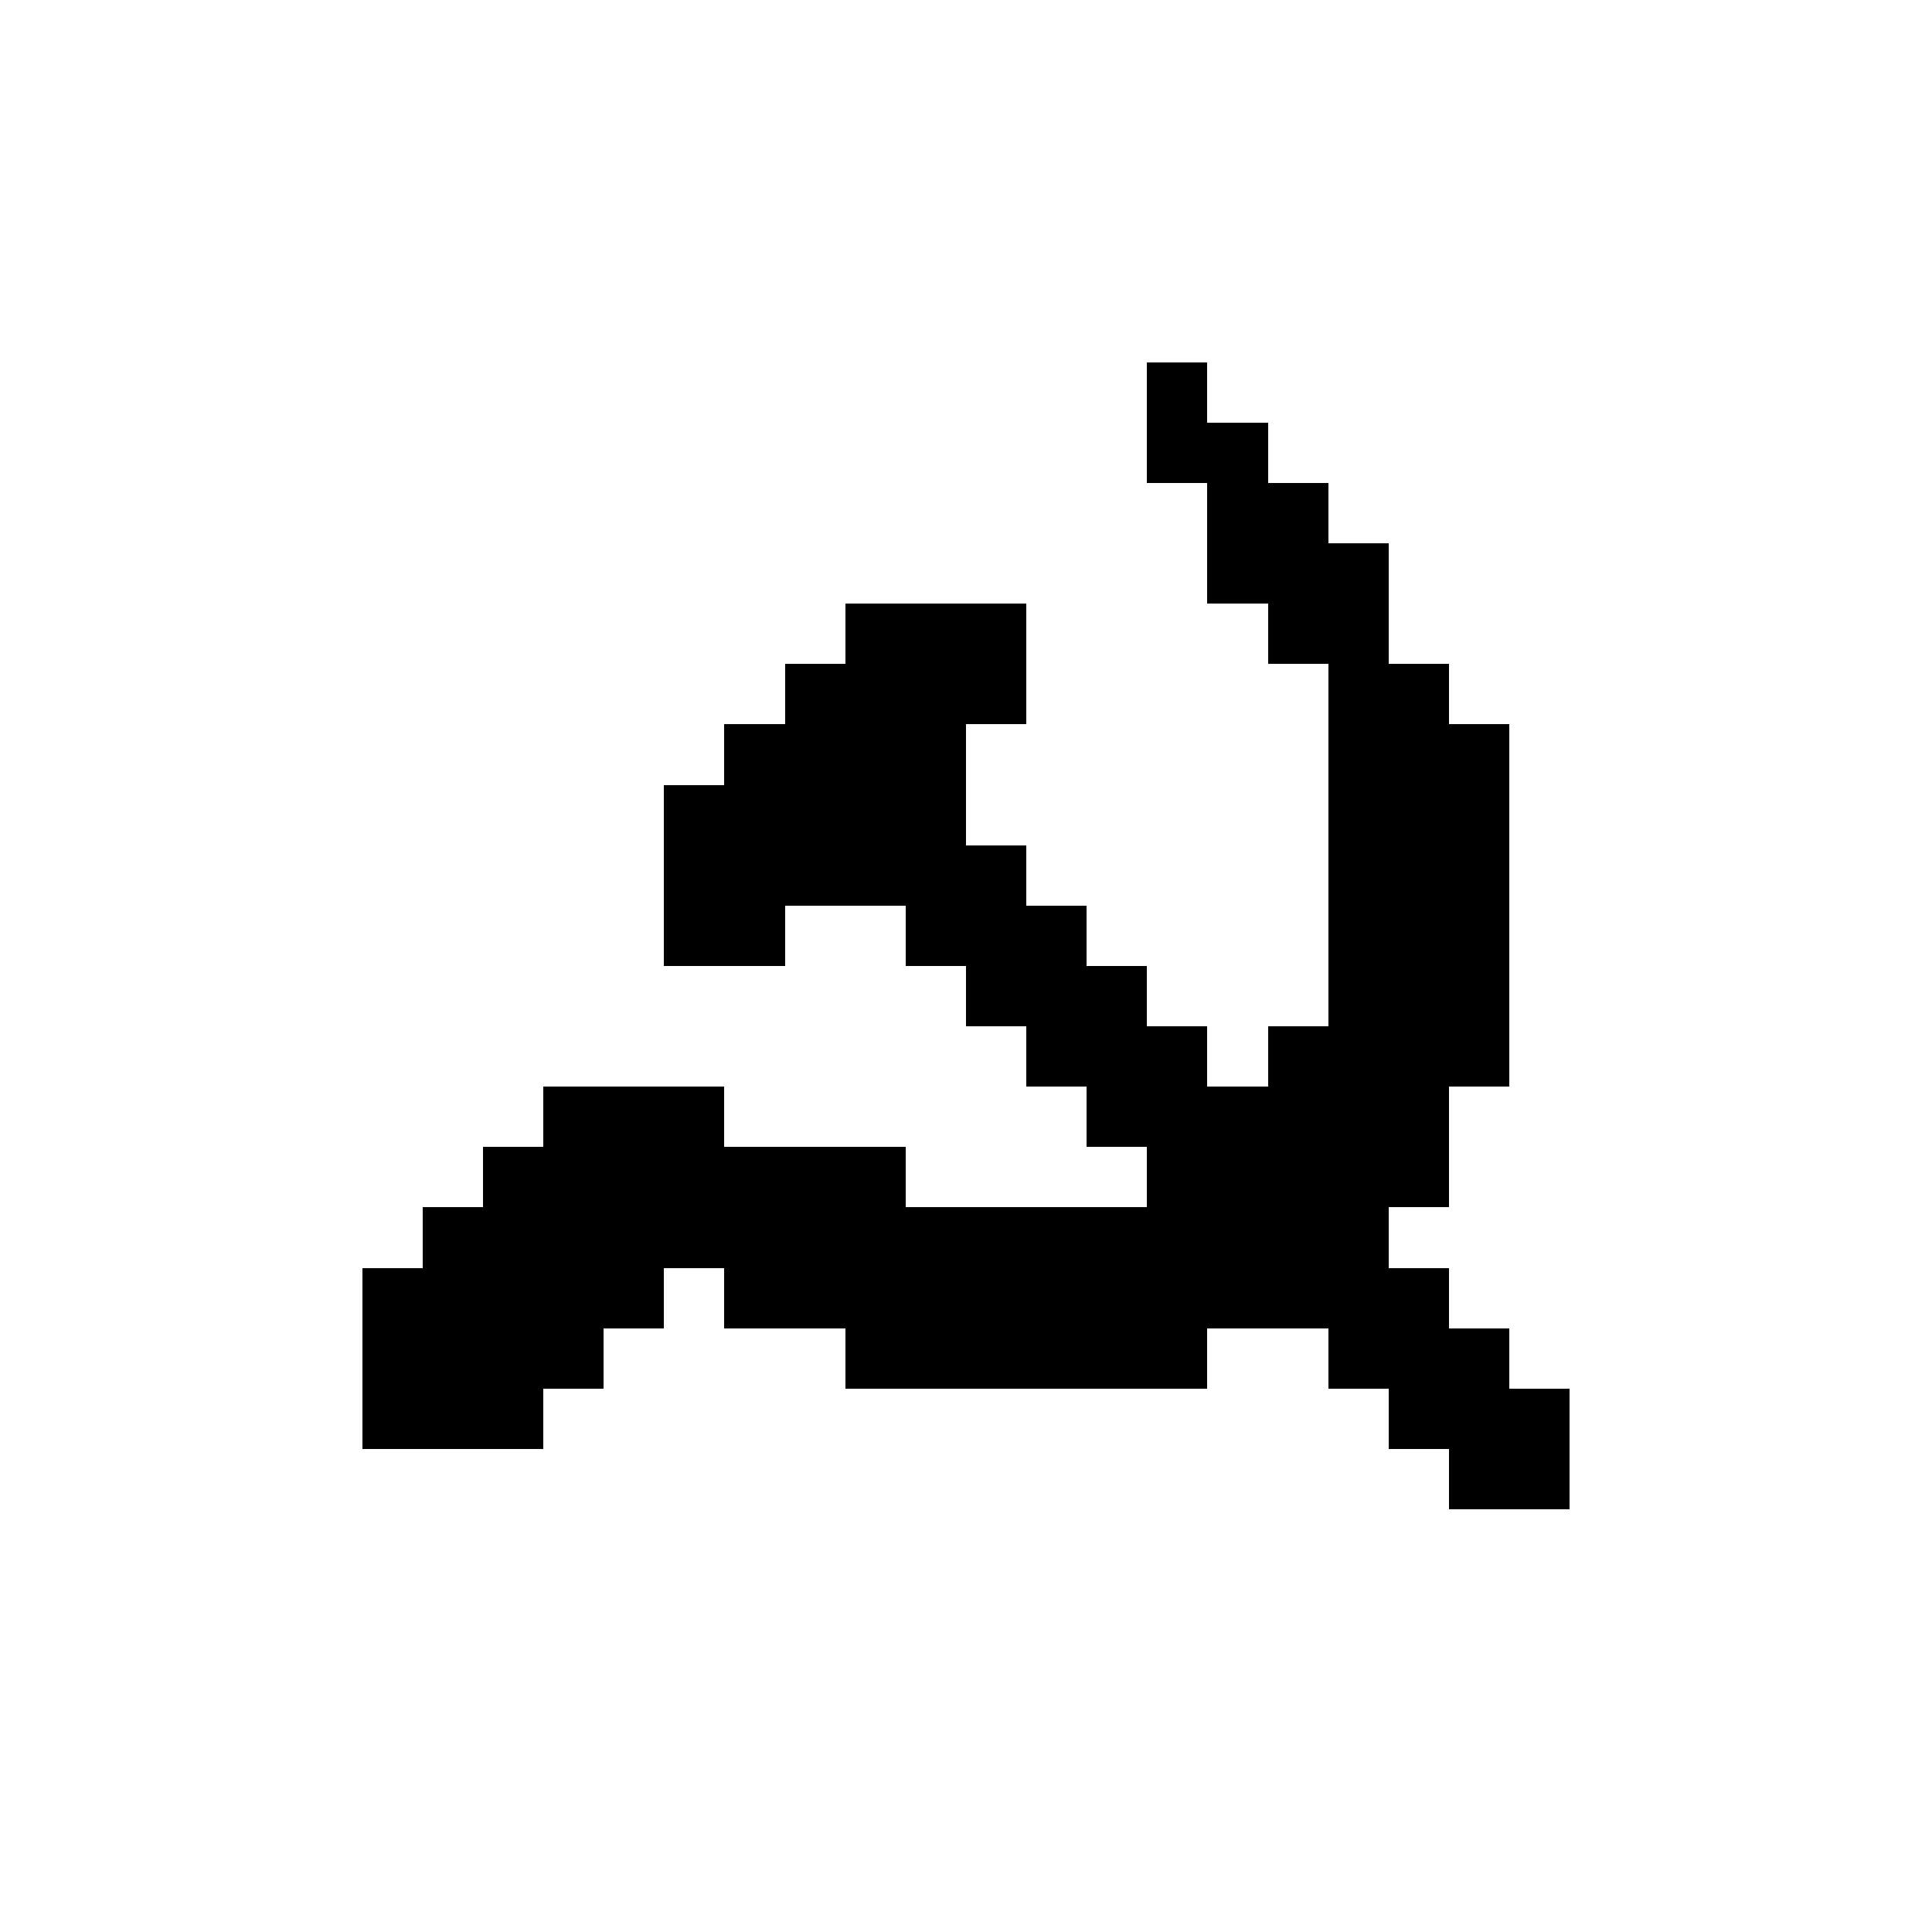 <?xml version="1.0" encoding="UTF-8" ?>
<svg version="1.1" width="160" height="160" xmlns="http://www.w3.org/2000/svg" shape-rendering="crispEdges">
<rect x="0" y="0" width="5" height="5" fill="#FFFFFF" opacity="0" />
<rect x="5" y="0" width="5" height="5" fill="#FFFFFF" opacity="0" />
<rect x="10" y="0" width="5" height="5" fill="#FFFFFF" opacity="0" />
<rect x="15" y="0" width="5" height="5" fill="#FFFFFF" opacity="0" />
<rect x="20" y="0" width="5" height="5" fill="#FFFFFF" opacity="0" />
<rect x="25" y="0" width="5" height="5" fill="#FFFFFF" opacity="0" />
<rect x="30" y="0" width="5" height="5" fill="#FFFFFF" opacity="0" />
<rect x="35" y="0" width="5" height="5" fill="#FFFFFF" opacity="0" />
<rect x="40" y="0" width="5" height="5" fill="#FFFFFF" opacity="0" />
<rect x="45" y="0" width="5" height="5" fill="#FFFFFF" opacity="0" />
<rect x="50" y="0" width="5" height="5" fill="#FFFFFF" opacity="0" />
<rect x="55" y="0" width="5" height="5" fill="#FFFFFF" opacity="0" />
<rect x="60" y="0" width="5" height="5" fill="#FFFFFF" opacity="0" />
<rect x="65" y="0" width="5" height="5" fill="#FFFFFF" opacity="0" />
<rect x="70" y="0" width="5" height="5" fill="#FFFFFF" opacity="0" />
<rect x="75" y="0" width="5" height="5" fill="#FFFFFF" opacity="0" />
<rect x="80" y="0" width="5" height="5" fill="#FFFFFF" opacity="0" />
<rect x="85" y="0" width="5" height="5" fill="#FFFFFF" opacity="0" />
<rect x="90" y="0" width="5" height="5" fill="#FFFFFF" opacity="0" />
<rect x="95" y="0" width="5" height="5" fill="#FFFFFF" opacity="0" />
<rect x="100" y="0" width="5" height="5" fill="#FFFFFF" opacity="0" />
<rect x="105" y="0" width="5" height="5" fill="#FFFFFF" opacity="0" />
<rect x="110" y="0" width="5" height="5" fill="#FFFFFF" opacity="0" />
<rect x="115" y="0" width="5" height="5" fill="#FFFFFF" opacity="0" />
<rect x="120" y="0" width="5" height="5" fill="#FFFFFF" opacity="0" />
<rect x="125" y="0" width="5" height="5" fill="#FFFFFF" opacity="0" />
<rect x="130" y="0" width="5" height="5" fill="#FFFFFF" opacity="0" />
<rect x="135" y="0" width="5" height="5" fill="#FFFFFF" opacity="0" />
<rect x="140" y="0" width="5" height="5" fill="#FFFFFF" opacity="0" />
<rect x="145" y="0" width="5" height="5" fill="#FFFFFF" opacity="0" />
<rect x="150" y="0" width="5" height="5" fill="#FFFFFF" opacity="0" />
<rect x="155" y="0" width="5" height="5" fill="#FFFFFF" opacity="0" />
<rect x="0" y="5" width="5" height="5" fill="#FFFFFF" opacity="0" />
<rect x="5" y="5" width="5" height="5" fill="#FFFFFF" opacity="0" />
<rect x="10" y="5" width="5" height="5" fill="#FFFFFF" opacity="0" />
<rect x="15" y="5" width="5" height="5" fill="#FFFFFF" opacity="0" />
<rect x="20" y="5" width="5" height="5" fill="#FFFFFF" opacity="0" />
<rect x="25" y="5" width="5" height="5" fill="#FFFFFF" opacity="0" />
<rect x="30" y="5" width="5" height="5" fill="#FFFFFF" opacity="0" />
<rect x="35" y="5" width="5" height="5" fill="#FFFFFF" opacity="0" />
<rect x="40" y="5" width="5" height="5" fill="#FFFFFF" opacity="0" />
<rect x="45" y="5" width="5" height="5" fill="#FFFFFF" opacity="0" />
<rect x="50" y="5" width="5" height="5" fill="#FFFFFF" opacity="0" />
<rect x="55" y="5" width="5" height="5" fill="#FFFFFF" opacity="0" />
<rect x="60" y="5" width="5" height="5" fill="#FFFFFF" opacity="0" />
<rect x="65" y="5" width="5" height="5" fill="#FFFFFF" opacity="0" />
<rect x="70" y="5" width="5" height="5" fill="#FFFFFF" opacity="0" />
<rect x="75" y="5" width="5" height="5" fill="#FFFFFF" opacity="0" />
<rect x="80" y="5" width="5" height="5" fill="#FFFFFF" opacity="0" />
<rect x="85" y="5" width="5" height="5" fill="#FFFFFF" opacity="0" />
<rect x="90" y="5" width="5" height="5" fill="#FFFFFF" opacity="0" />
<rect x="95" y="5" width="5" height="5" fill="#FFFFFF" opacity="0" />
<rect x="100" y="5" width="5" height="5" fill="#FFFFFF" opacity="0" />
<rect x="105" y="5" width="5" height="5" fill="#FFFFFF" opacity="0" />
<rect x="110" y="5" width="5" height="5" fill="#FFFFFF" opacity="0" />
<rect x="115" y="5" width="5" height="5" fill="#FFFFFF" opacity="0" />
<rect x="120" y="5" width="5" height="5" fill="#FFFFFF" opacity="0" />
<rect x="125" y="5" width="5" height="5" fill="#FFFFFF" opacity="0" />
<rect x="130" y="5" width="5" height="5" fill="#FFFFFF" opacity="0" />
<rect x="135" y="5" width="5" height="5" fill="#FFFFFF" opacity="0" />
<rect x="140" y="5" width="5" height="5" fill="#FFFFFF" opacity="0" />
<rect x="145" y="5" width="5" height="5" fill="#FFFFFF" opacity="0" />
<rect x="150" y="5" width="5" height="5" fill="#FFFFFF" opacity="0" />
<rect x="155" y="5" width="5" height="5" fill="#FFFFFF" opacity="0" />
<rect x="0" y="10" width="5" height="5" fill="#FFFFFF" opacity="0" />
<rect x="5" y="10" width="5" height="5" fill="#FFFFFF" opacity="0" />
<rect x="10" y="10" width="5" height="5" fill="#FFFFFF" opacity="0" />
<rect x="15" y="10" width="5" height="5" fill="#FFFFFF" opacity="0" />
<rect x="20" y="10" width="5" height="5" fill="#FFFFFF" opacity="0" />
<rect x="25" y="10" width="5" height="5" fill="#FFFFFF" opacity="0" />
<rect x="30" y="10" width="5" height="5" fill="#FFFFFF" opacity="0" />
<rect x="35" y="10" width="5" height="5" fill="#FFFFFF" opacity="0" />
<rect x="40" y="10" width="5" height="5" fill="#FFFFFF" opacity="0" />
<rect x="45" y="10" width="5" height="5" fill="#FFFFFF" opacity="0" />
<rect x="50" y="10" width="5" height="5" fill="#FFFFFF" opacity="0" />
<rect x="55" y="10" width="5" height="5" fill="#FFFFFF" opacity="0" />
<rect x="60" y="10" width="5" height="5" fill="#FFFFFF" opacity="0" />
<rect x="65" y="10" width="5" height="5" fill="#FFFFFF" opacity="0" />
<rect x="70" y="10" width="5" height="5" fill="#FFFFFF" opacity="0" />
<rect x="75" y="10" width="5" height="5" fill="#FFFFFF" opacity="0" />
<rect x="80" y="10" width="5" height="5" fill="#FFFFFF" opacity="0" />
<rect x="85" y="10" width="5" height="5" fill="#FFFFFF" opacity="0" />
<rect x="90" y="10" width="5" height="5" fill="#FFFFFF" opacity="0" />
<rect x="95" y="10" width="5" height="5" fill="#FFFFFF" opacity="0" />
<rect x="100" y="10" width="5" height="5" fill="#FFFFFF" opacity="0" />
<rect x="105" y="10" width="5" height="5" fill="#FFFFFF" opacity="0" />
<rect x="110" y="10" width="5" height="5" fill="#FFFFFF" opacity="0" />
<rect x="115" y="10" width="5" height="5" fill="#FFFFFF" opacity="0" />
<rect x="120" y="10" width="5" height="5" fill="#FFFFFF" opacity="0" />
<rect x="125" y="10" width="5" height="5" fill="#FFFFFF" opacity="0" />
<rect x="130" y="10" width="5" height="5" fill="#FFFFFF" opacity="0" />
<rect x="135" y="10" width="5" height="5" fill="#FFFFFF" opacity="0" />
<rect x="140" y="10" width="5" height="5" fill="#FFFFFF" opacity="0" />
<rect x="145" y="10" width="5" height="5" fill="#FFFFFF" opacity="0" />
<rect x="150" y="10" width="5" height="5" fill="#FFFFFF" opacity="0" />
<rect x="155" y="10" width="5" height="5" fill="#FFFFFF" opacity="0" />
<rect x="0" y="15" width="5" height="5" fill="#FFFFFF" opacity="0" />
<rect x="5" y="15" width="5" height="5" fill="#FFFFFF" opacity="0" />
<rect x="10" y="15" width="5" height="5" fill="#FFFFFF" opacity="0" />
<rect x="15" y="15" width="5" height="5" fill="#FFFFFF" opacity="0" />
<rect x="20" y="15" width="5" height="5" fill="#FFFFFF" opacity="0" />
<rect x="25" y="15" width="5" height="5" fill="#FFFFFF" opacity="0" />
<rect x="30" y="15" width="5" height="5" fill="#FFFFFF" opacity="0" />
<rect x="35" y="15" width="5" height="5" fill="#FFFFFF" opacity="0" />
<rect x="40" y="15" width="5" height="5" fill="#FFFFFF" opacity="0" />
<rect x="45" y="15" width="5" height="5" fill="#FFFFFF" opacity="0" />
<rect x="50" y="15" width="5" height="5" fill="#FFFFFF" opacity="0" />
<rect x="55" y="15" width="5" height="5" fill="#FFFFFF" opacity="0" />
<rect x="60" y="15" width="5" height="5" fill="#FFFFFF" opacity="0" />
<rect x="65" y="15" width="5" height="5" fill="#FFFFFF" opacity="0" />
<rect x="70" y="15" width="5" height="5" fill="#FFFFFF" opacity="0" />
<rect x="75" y="15" width="5" height="5" fill="#FFFFFF" opacity="0" />
<rect x="80" y="15" width="5" height="5" fill="#FFFFFF" opacity="0" />
<rect x="85" y="15" width="5" height="5" fill="#FFFFFF" opacity="0" />
<rect x="90" y="15" width="5" height="5" fill="#FFFFFF" opacity="0" />
<rect x="95" y="15" width="5" height="5" fill="#FFFFFF" opacity="0" />
<rect x="100" y="15" width="5" height="5" fill="#FFFFFF" opacity="0" />
<rect x="105" y="15" width="5" height="5" fill="#FFFFFF" opacity="0" />
<rect x="110" y="15" width="5" height="5" fill="#FFFFFF" opacity="0" />
<rect x="115" y="15" width="5" height="5" fill="#FFFFFF" opacity="0" />
<rect x="120" y="15" width="5" height="5" fill="#FFFFFF" opacity="0" />
<rect x="125" y="15" width="5" height="5" fill="#FFFFFF" opacity="0" />
<rect x="130" y="15" width="5" height="5" fill="#FFFFFF" opacity="0" />
<rect x="135" y="15" width="5" height="5" fill="#FFFFFF" opacity="0" />
<rect x="140" y="15" width="5" height="5" fill="#FFFFFF" opacity="0" />
<rect x="145" y="15" width="5" height="5" fill="#FFFFFF" opacity="0" />
<rect x="150" y="15" width="5" height="5" fill="#FFFFFF" opacity="0" />
<rect x="155" y="15" width="5" height="5" fill="#FFFFFF" opacity="0" />
<rect x="0" y="20" width="5" height="5" fill="#FFFFFF" opacity="0" />
<rect x="5" y="20" width="5" height="5" fill="#FFFFFF" opacity="0" />
<rect x="10" y="20" width="5" height="5" fill="#FFFFFF" opacity="0" />
<rect x="15" y="20" width="5" height="5" fill="#FFFFFF" opacity="0" />
<rect x="20" y="20" width="5" height="5" fill="#FFFFFF" opacity="0" />
<rect x="25" y="20" width="5" height="5" fill="#FFFFFF" opacity="0" />
<rect x="30" y="20" width="5" height="5" fill="#FFFFFF" opacity="0" />
<rect x="35" y="20" width="5" height="5" fill="#FFFFFF" opacity="0" />
<rect x="40" y="20" width="5" height="5" fill="#FFFFFF" opacity="0" />
<rect x="45" y="20" width="5" height="5" fill="#FFFFFF" opacity="0" />
<rect x="50" y="20" width="5" height="5" fill="#FFFFFF" opacity="0" />
<rect x="55" y="20" width="5" height="5" fill="#FFFFFF" opacity="0" />
<rect x="60" y="20" width="5" height="5" fill="#FFFFFF" opacity="0" />
<rect x="65" y="20" width="5" height="5" fill="#FFFFFF" opacity="0" />
<rect x="70" y="20" width="5" height="5" fill="#FFFFFF" opacity="0" />
<rect x="75" y="20" width="5" height="5" fill="#FFFFFF" opacity="0" />
<rect x="80" y="20" width="5" height="5" fill="#FFFFFF" opacity="0" />
<rect x="85" y="20" width="5" height="5" fill="#FFFFFF" opacity="0" />
<rect x="90" y="20" width="5" height="5" fill="#FFFFFF" opacity="0" />
<rect x="95" y="20" width="5" height="5" fill="#FFFFFF" opacity="0" />
<rect x="100" y="20" width="5" height="5" fill="#FFFFFF" opacity="0" />
<rect x="105" y="20" width="5" height="5" fill="#FFFFFF" opacity="0" />
<rect x="110" y="20" width="5" height="5" fill="#FFFFFF" opacity="0" />
<rect x="115" y="20" width="5" height="5" fill="#FFFFFF" opacity="0" />
<rect x="120" y="20" width="5" height="5" fill="#FFFFFF" opacity="0" />
<rect x="125" y="20" width="5" height="5" fill="#FFFFFF" opacity="0" />
<rect x="130" y="20" width="5" height="5" fill="#FFFFFF" opacity="0" />
<rect x="135" y="20" width="5" height="5" fill="#FFFFFF" opacity="0" />
<rect x="140" y="20" width="5" height="5" fill="#FFFFFF" opacity="0" />
<rect x="145" y="20" width="5" height="5" fill="#FFFFFF" opacity="0" />
<rect x="150" y="20" width="5" height="5" fill="#FFFFFF" opacity="0" />
<rect x="155" y="20" width="5" height="5" fill="#FFFFFF" opacity="0" />
<rect x="0" y="25" width="5" height="5" fill="#FFFFFF" opacity="0" />
<rect x="5" y="25" width="5" height="5" fill="#FFFFFF" opacity="0" />
<rect x="10" y="25" width="5" height="5" fill="#FFFFFF" opacity="0" />
<rect x="15" y="25" width="5" height="5" fill="#FFFFFF" opacity="0" />
<rect x="20" y="25" width="5" height="5" fill="#FFFFFF" opacity="0" />
<rect x="25" y="25" width="5" height="5" fill="#FFFFFF" opacity="0" />
<rect x="30" y="25" width="5" height="5" fill="#FFFFFF" opacity="0" />
<rect x="35" y="25" width="5" height="5" fill="#FFFFFF" opacity="0" />
<rect x="40" y="25" width="5" height="5" fill="#FFFFFF" opacity="0" />
<rect x="45" y="25" width="5" height="5" fill="#FFFFFF" opacity="0" />
<rect x="50" y="25" width="5" height="5" fill="#FFFFFF" opacity="0" />
<rect x="55" y="25" width="5" height="5" fill="#FFFFFF" opacity="0" />
<rect x="60" y="25" width="5" height="5" fill="#FFFFFF" opacity="0" />
<rect x="65" y="25" width="5" height="5" fill="#FFFFFF" opacity="0" />
<rect x="70" y="25" width="5" height="5" fill="#FFFFFF" opacity="0" />
<rect x="75" y="25" width="5" height="5" fill="#FFFFFF" opacity="0" />
<rect x="80" y="25" width="5" height="5" fill="#FFFFFF" opacity="0" />
<rect x="85" y="25" width="5" height="5" fill="#FFFFFF" opacity="0" />
<rect x="90" y="25" width="5" height="5" fill="#FFFFFF" opacity="0" />
<rect x="95" y="25" width="5" height="5" fill="#FFFFFF" opacity="0" />
<rect x="100" y="25" width="5" height="5" fill="#FFFFFF" opacity="0" />
<rect x="105" y="25" width="5" height="5" fill="#FFFFFF" opacity="0" />
<rect x="110" y="25" width="5" height="5" fill="#FFFFFF" opacity="0" />
<rect x="115" y="25" width="5" height="5" fill="#FFFFFF" opacity="0" />
<rect x="120" y="25" width="5" height="5" fill="#FFFFFF" opacity="0" />
<rect x="125" y="25" width="5" height="5" fill="#FFFFFF" opacity="0" />
<rect x="130" y="25" width="5" height="5" fill="#FFFFFF" opacity="0" />
<rect x="135" y="25" width="5" height="5" fill="#FFFFFF" opacity="0" />
<rect x="140" y="25" width="5" height="5" fill="#FFFFFF" opacity="0" />
<rect x="145" y="25" width="5" height="5" fill="#FFFFFF" opacity="0" />
<rect x="150" y="25" width="5" height="5" fill="#FFFFFF" opacity="0" />
<rect x="155" y="25" width="5" height="5" fill="#FFFFFF" opacity="0" />
<rect x="0" y="30" width="5" height="5" fill="#FFFFFF" opacity="0" />
<rect x="5" y="30" width="5" height="5" fill="#FFFFFF" opacity="0" />
<rect x="10" y="30" width="5" height="5" fill="#FFFFFF" opacity="0" />
<rect x="15" y="30" width="5" height="5" fill="#FFFFFF" opacity="0" />
<rect x="20" y="30" width="5" height="5" fill="#FFFFFF" opacity="0" />
<rect x="25" y="30" width="5" height="5" fill="#FFFFFF" opacity="0" />
<rect x="30" y="30" width="5" height="5" fill="#FFFFFF" opacity="0" />
<rect x="35" y="30" width="5" height="5" fill="#FFFFFF" opacity="0" />
<rect x="40" y="30" width="5" height="5" fill="#FFFFFF" opacity="0" />
<rect x="45" y="30" width="5" height="5" fill="#FFFFFF" opacity="0" />
<rect x="50" y="30" width="5" height="5" fill="#FFFFFF" opacity="0" />
<rect x="55" y="30" width="5" height="5" fill="#FFFFFF" opacity="0" />
<rect x="60" y="30" width="5" height="5" fill="#FFFFFF" opacity="0" />
<rect x="65" y="30" width="5" height="5" fill="#FFFFFF" opacity="0" />
<rect x="70" y="30" width="5" height="5" fill="#FFFFFF" opacity="0" />
<rect x="75" y="30" width="5" height="5" fill="#FFFFFF" opacity="0" />
<rect x="80" y="30" width="5" height="5" fill="#FFFFFF" opacity="0" />
<rect x="85" y="30" width="5" height="5" fill="#FFFFFF" opacity="0" />
<rect x="90" y="30" width="5" height="5" fill="#FFFFFF" opacity="0" />
<rect x="95" y="30" width="5" height="5" fill="#000000" />
<rect x="100" y="30" width="5" height="5" fill="#FFFFFF" opacity="0" />
<rect x="105" y="30" width="5" height="5" fill="#FFFFFF" opacity="0" />
<rect x="110" y="30" width="5" height="5" fill="#FFFFFF" opacity="0" />
<rect x="115" y="30" width="5" height="5" fill="#FFFFFF" opacity="0" />
<rect x="120" y="30" width="5" height="5" fill="#FFFFFF" opacity="0" />
<rect x="125" y="30" width="5" height="5" fill="#FFFFFF" opacity="0" />
<rect x="130" y="30" width="5" height="5" fill="#FFFFFF" opacity="0" />
<rect x="135" y="30" width="5" height="5" fill="#FFFFFF" opacity="0" />
<rect x="140" y="30" width="5" height="5" fill="#FFFFFF" opacity="0" />
<rect x="145" y="30" width="5" height="5" fill="#FFFFFF" opacity="0" />
<rect x="150" y="30" width="5" height="5" fill="#FFFFFF" opacity="0" />
<rect x="155" y="30" width="5" height="5" fill="#FFFFFF" opacity="0" />
<rect x="0" y="35" width="5" height="5" fill="#FFFFFF" opacity="0" />
<rect x="5" y="35" width="5" height="5" fill="#FFFFFF" opacity="0" />
<rect x="10" y="35" width="5" height="5" fill="#FFFFFF" opacity="0" />
<rect x="15" y="35" width="5" height="5" fill="#FFFFFF" opacity="0" />
<rect x="20" y="35" width="5" height="5" fill="#FFFFFF" opacity="0" />
<rect x="25" y="35" width="5" height="5" fill="#FFFFFF" opacity="0" />
<rect x="30" y="35" width="5" height="5" fill="#FFFFFF" opacity="0" />
<rect x="35" y="35" width="5" height="5" fill="#FFFFFF" opacity="0" />
<rect x="40" y="35" width="5" height="5" fill="#FFFFFF" opacity="0" />
<rect x="45" y="35" width="5" height="5" fill="#FFFFFF" opacity="0" />
<rect x="50" y="35" width="5" height="5" fill="#FFFFFF" opacity="0" />
<rect x="55" y="35" width="5" height="5" fill="#FFFFFF" opacity="0" />
<rect x="60" y="35" width="5" height="5" fill="#FFFFFF" opacity="0" />
<rect x="65" y="35" width="5" height="5" fill="#FFFFFF" opacity="0" />
<rect x="70" y="35" width="5" height="5" fill="#FFFFFF" opacity="0" />
<rect x="75" y="35" width="5" height="5" fill="#FFFFFF" opacity="0" />
<rect x="80" y="35" width="5" height="5" fill="#FFFFFF" opacity="0" />
<rect x="85" y="35" width="5" height="5" fill="#FFFFFF" opacity="0" />
<rect x="90" y="35" width="5" height="5" fill="#FFFFFF" opacity="0" />
<rect x="95" y="35" width="5" height="5" fill="#000000" />
<rect x="100" y="35" width="5" height="5" fill="#000000" />
<rect x="105" y="35" width="5" height="5" fill="#FFFFFF" opacity="0" />
<rect x="110" y="35" width="5" height="5" fill="#FFFFFF" opacity="0" />
<rect x="115" y="35" width="5" height="5" fill="#FFFFFF" opacity="0" />
<rect x="120" y="35" width="5" height="5" fill="#FFFFFF" opacity="0" />
<rect x="125" y="35" width="5" height="5" fill="#FFFFFF" opacity="0" />
<rect x="130" y="35" width="5" height="5" fill="#FFFFFF" opacity="0" />
<rect x="135" y="35" width="5" height="5" fill="#FFFFFF" opacity="0" />
<rect x="140" y="35" width="5" height="5" fill="#FFFFFF" opacity="0" />
<rect x="145" y="35" width="5" height="5" fill="#FFFFFF" opacity="0" />
<rect x="150" y="35" width="5" height="5" fill="#FFFFFF" opacity="0" />
<rect x="155" y="35" width="5" height="5" fill="#FFFFFF" opacity="0" />
<rect x="0" y="40" width="5" height="5" fill="#FFFFFF" opacity="0" />
<rect x="5" y="40" width="5" height="5" fill="#FFFFFF" opacity="0" />
<rect x="10" y="40" width="5" height="5" fill="#FFFFFF" opacity="0" />
<rect x="15" y="40" width="5" height="5" fill="#FFFFFF" opacity="0" />
<rect x="20" y="40" width="5" height="5" fill="#FFFFFF" opacity="0" />
<rect x="25" y="40" width="5" height="5" fill="#FFFFFF" opacity="0" />
<rect x="30" y="40" width="5" height="5" fill="#FFFFFF" opacity="0" />
<rect x="35" y="40" width="5" height="5" fill="#FFFFFF" opacity="0" />
<rect x="40" y="40" width="5" height="5" fill="#FFFFFF" opacity="0" />
<rect x="45" y="40" width="5" height="5" fill="#FFFFFF" opacity="0" />
<rect x="50" y="40" width="5" height="5" fill="#FFFFFF" opacity="0" />
<rect x="55" y="40" width="5" height="5" fill="#FFFFFF" opacity="0" />
<rect x="60" y="40" width="5" height="5" fill="#FFFFFF" opacity="0" />
<rect x="65" y="40" width="5" height="5" fill="#FFFFFF" opacity="0" />
<rect x="70" y="40" width="5" height="5" fill="#FFFFFF" opacity="0" />
<rect x="75" y="40" width="5" height="5" fill="#FFFFFF" opacity="0" />
<rect x="80" y="40" width="5" height="5" fill="#FFFFFF" opacity="0" />
<rect x="85" y="40" width="5" height="5" fill="#FFFFFF" opacity="0" />
<rect x="90" y="40" width="5" height="5" fill="#FFFFFF" opacity="0" />
<rect x="95" y="40" width="5" height="5" fill="#FFFFFF" opacity="0" />
<rect x="100" y="40" width="5" height="5" fill="#000000" />
<rect x="105" y="40" width="5" height="5" fill="#000000" />
<rect x="110" y="40" width="5" height="5" fill="#FFFFFF" opacity="0" />
<rect x="115" y="40" width="5" height="5" fill="#FFFFFF" opacity="0" />
<rect x="120" y="40" width="5" height="5" fill="#FFFFFF" opacity="0" />
<rect x="125" y="40" width="5" height="5" fill="#FFFFFF" opacity="0" />
<rect x="130" y="40" width="5" height="5" fill="#FFFFFF" opacity="0" />
<rect x="135" y="40" width="5" height="5" fill="#FFFFFF" opacity="0" />
<rect x="140" y="40" width="5" height="5" fill="#FFFFFF" opacity="0" />
<rect x="145" y="40" width="5" height="5" fill="#FFFFFF" opacity="0" />
<rect x="150" y="40" width="5" height="5" fill="#FFFFFF" opacity="0" />
<rect x="155" y="40" width="5" height="5" fill="#FFFFFF" opacity="0" />
<rect x="0" y="45" width="5" height="5" fill="#FFFFFF" opacity="0" />
<rect x="5" y="45" width="5" height="5" fill="#FFFFFF" opacity="0" />
<rect x="10" y="45" width="5" height="5" fill="#FFFFFF" opacity="0" />
<rect x="15" y="45" width="5" height="5" fill="#FFFFFF" opacity="0" />
<rect x="20" y="45" width="5" height="5" fill="#FFFFFF" opacity="0" />
<rect x="25" y="45" width="5" height="5" fill="#FFFFFF" opacity="0" />
<rect x="30" y="45" width="5" height="5" fill="#FFFFFF" opacity="0" />
<rect x="35" y="45" width="5" height="5" fill="#FFFFFF" opacity="0" />
<rect x="40" y="45" width="5" height="5" fill="#FFFFFF" opacity="0" />
<rect x="45" y="45" width="5" height="5" fill="#FFFFFF" opacity="0" />
<rect x="50" y="45" width="5" height="5" fill="#FFFFFF" opacity="0" />
<rect x="55" y="45" width="5" height="5" fill="#FFFFFF" opacity="0" />
<rect x="60" y="45" width="5" height="5" fill="#FFFFFF" opacity="0" />
<rect x="65" y="45" width="5" height="5" fill="#FFFFFF" opacity="0" />
<rect x="70" y="45" width="5" height="5" fill="#FFFFFF" opacity="0" />
<rect x="75" y="45" width="5" height="5" fill="#FFFFFF" opacity="0" />
<rect x="80" y="45" width="5" height="5" fill="#FFFFFF" opacity="0" />
<rect x="85" y="45" width="5" height="5" fill="#FFFFFF" opacity="0" />
<rect x="90" y="45" width="5" height="5" fill="#FFFFFF" opacity="0" />
<rect x="95" y="45" width="5" height="5" fill="#FFFFFF" opacity="0" />
<rect x="100" y="45" width="5" height="5" fill="#000000" />
<rect x="105" y="45" width="5" height="5" fill="#000000" />
<rect x="110" y="45" width="5" height="5" fill="#000000" />
<rect x="115" y="45" width="5" height="5" fill="#FFFFFF" opacity="0" />
<rect x="120" y="45" width="5" height="5" fill="#FFFFFF" opacity="0" />
<rect x="125" y="45" width="5" height="5" fill="#FFFFFF" opacity="0" />
<rect x="130" y="45" width="5" height="5" fill="#FFFFFF" opacity="0" />
<rect x="135" y="45" width="5" height="5" fill="#FFFFFF" opacity="0" />
<rect x="140" y="45" width="5" height="5" fill="#FFFFFF" opacity="0" />
<rect x="145" y="45" width="5" height="5" fill="#FFFFFF" opacity="0" />
<rect x="150" y="45" width="5" height="5" fill="#FFFFFF" opacity="0" />
<rect x="155" y="45" width="5" height="5" fill="#FFFFFF" opacity="0" />
<rect x="0" y="50" width="5" height="5" fill="#FFFFFF" opacity="0" />
<rect x="5" y="50" width="5" height="5" fill="#FFFFFF" opacity="0" />
<rect x="10" y="50" width="5" height="5" fill="#FFFFFF" opacity="0" />
<rect x="15" y="50" width="5" height="5" fill="#FFFFFF" opacity="0" />
<rect x="20" y="50" width="5" height="5" fill="#FFFFFF" opacity="0" />
<rect x="25" y="50" width="5" height="5" fill="#FFFFFF" opacity="0" />
<rect x="30" y="50" width="5" height="5" fill="#FFFFFF" opacity="0" />
<rect x="35" y="50" width="5" height="5" fill="#FFFFFF" opacity="0" />
<rect x="40" y="50" width="5" height="5" fill="#FFFFFF" opacity="0" />
<rect x="45" y="50" width="5" height="5" fill="#FFFFFF" opacity="0" />
<rect x="50" y="50" width="5" height="5" fill="#FFFFFF" opacity="0" />
<rect x="55" y="50" width="5" height="5" fill="#FFFFFF" opacity="0" />
<rect x="60" y="50" width="5" height="5" fill="#FFFFFF" opacity="0" />
<rect x="65" y="50" width="5" height="5" fill="#FFFFFF" opacity="0" />
<rect x="70" y="50" width="5" height="5" fill="#000000" />
<rect x="75" y="50" width="5" height="5" fill="#000000" />
<rect x="80" y="50" width="5" height="5" fill="#000000" />
<rect x="85" y="50" width="5" height="5" fill="#FFFFFF" opacity="0" />
<rect x="90" y="50" width="5" height="5" fill="#FFFFFF" opacity="0" />
<rect x="95" y="50" width="5" height="5" fill="#FFFFFF" opacity="0" />
<rect x="100" y="50" width="5" height="5" fill="#FFFFFF" opacity="0" />
<rect x="105" y="50" width="5" height="5" fill="#000000" />
<rect x="110" y="50" width="5" height="5" fill="#000000" />
<rect x="115" y="50" width="5" height="5" fill="#FFFFFF" opacity="0" />
<rect x="120" y="50" width="5" height="5" fill="#FFFFFF" opacity="0" />
<rect x="125" y="50" width="5" height="5" fill="#FFFFFF" opacity="0" />
<rect x="130" y="50" width="5" height="5" fill="#FFFFFF" opacity="0" />
<rect x="135" y="50" width="5" height="5" fill="#FFFFFF" opacity="0" />
<rect x="140" y="50" width="5" height="5" fill="#FFFFFF" opacity="0" />
<rect x="145" y="50" width="5" height="5" fill="#FFFFFF" opacity="0" />
<rect x="150" y="50" width="5" height="5" fill="#FFFFFF" opacity="0" />
<rect x="155" y="50" width="5" height="5" fill="#FFFFFF" opacity="0" />
<rect x="0" y="55" width="5" height="5" fill="#FFFFFF" opacity="0" />
<rect x="5" y="55" width="5" height="5" fill="#FFFFFF" opacity="0" />
<rect x="10" y="55" width="5" height="5" fill="#FFFFFF" opacity="0" />
<rect x="15" y="55" width="5" height="5" fill="#FFFFFF" opacity="0" />
<rect x="20" y="55" width="5" height="5" fill="#FFFFFF" opacity="0" />
<rect x="25" y="55" width="5" height="5" fill="#FFFFFF" opacity="0" />
<rect x="30" y="55" width="5" height="5" fill="#FFFFFF" opacity="0" />
<rect x="35" y="55" width="5" height="5" fill="#FFFFFF" opacity="0" />
<rect x="40" y="55" width="5" height="5" fill="#FFFFFF" opacity="0" />
<rect x="45" y="55" width="5" height="5" fill="#FFFFFF" opacity="0" />
<rect x="50" y="55" width="5" height="5" fill="#FFFFFF" opacity="0" />
<rect x="55" y="55" width="5" height="5" fill="#FFFFFF" opacity="0" />
<rect x="60" y="55" width="5" height="5" fill="#FFFFFF" opacity="0" />
<rect x="65" y="55" width="5" height="5" fill="#000000" />
<rect x="70" y="55" width="5" height="5" fill="#000000" />
<rect x="75" y="55" width="5" height="5" fill="#000000" />
<rect x="80" y="55" width="5" height="5" fill="#000000" />
<rect x="85" y="55" width="5" height="5" fill="#FFFFFF" opacity="0" />
<rect x="90" y="55" width="5" height="5" fill="#FFFFFF" opacity="0" />
<rect x="95" y="55" width="5" height="5" fill="#FFFFFF" opacity="0" />
<rect x="100" y="55" width="5" height="5" fill="#FFFFFF" opacity="0" />
<rect x="105" y="55" width="5" height="5" fill="#FFFFFF" opacity="0" />
<rect x="110" y="55" width="5" height="5" fill="#000000" />
<rect x="115" y="55" width="5" height="5" fill="#000000" />
<rect x="120" y="55" width="5" height="5" fill="#FFFFFF" opacity="0" />
<rect x="125" y="55" width="5" height="5" fill="#FFFFFF" opacity="0" />
<rect x="130" y="55" width="5" height="5" fill="#FFFFFF" opacity="0" />
<rect x="135" y="55" width="5" height="5" fill="#FFFFFF" opacity="0" />
<rect x="140" y="55" width="5" height="5" fill="#FFFFFF" opacity="0" />
<rect x="145" y="55" width="5" height="5" fill="#FFFFFF" opacity="0" />
<rect x="150" y="55" width="5" height="5" fill="#FFFFFF" opacity="0" />
<rect x="155" y="55" width="5" height="5" fill="#FFFFFF" opacity="0" />
<rect x="0" y="60" width="5" height="5" fill="#FFFFFF" opacity="0" />
<rect x="5" y="60" width="5" height="5" fill="#FFFFFF" opacity="0" />
<rect x="10" y="60" width="5" height="5" fill="#FFFFFF" opacity="0" />
<rect x="15" y="60" width="5" height="5" fill="#FFFFFF" opacity="0" />
<rect x="20" y="60" width="5" height="5" fill="#FFFFFF" opacity="0" />
<rect x="25" y="60" width="5" height="5" fill="#FFFFFF" opacity="0" />
<rect x="30" y="60" width="5" height="5" fill="#FFFFFF" opacity="0" />
<rect x="35" y="60" width="5" height="5" fill="#FFFFFF" opacity="0" />
<rect x="40" y="60" width="5" height="5" fill="#FFFFFF" opacity="0" />
<rect x="45" y="60" width="5" height="5" fill="#FFFFFF" opacity="0" />
<rect x="50" y="60" width="5" height="5" fill="#FFFFFF" opacity="0" />
<rect x="55" y="60" width="5" height="5" fill="#FFFFFF" opacity="0" />
<rect x="60" y="60" width="5" height="5" fill="#000000" />
<rect x="65" y="60" width="5" height="5" fill="#000000" />
<rect x="70" y="60" width="5" height="5" fill="#000000" />
<rect x="75" y="60" width="5" height="5" fill="#000000" />
<rect x="80" y="60" width="5" height="5" fill="#FFFFFF" opacity="0" />
<rect x="85" y="60" width="5" height="5" fill="#FFFFFF" opacity="0" />
<rect x="90" y="60" width="5" height="5" fill="#FFFFFF" opacity="0" />
<rect x="95" y="60" width="5" height="5" fill="#FFFFFF" opacity="0" />
<rect x="100" y="60" width="5" height="5" fill="#FFFFFF" opacity="0" />
<rect x="105" y="60" width="5" height="5" fill="#FFFFFF" opacity="0" />
<rect x="110" y="60" width="5" height="5" fill="#000000" />
<rect x="115" y="60" width="5" height="5" fill="#000000" />
<rect x="120" y="60" width="5" height="5" fill="#000000" />
<rect x="125" y="60" width="5" height="5" fill="#FFFFFF" opacity="0" />
<rect x="130" y="60" width="5" height="5" fill="#FFFFFF" opacity="0" />
<rect x="135" y="60" width="5" height="5" fill="#FFFFFF" opacity="0" />
<rect x="140" y="60" width="5" height="5" fill="#FFFFFF" opacity="0" />
<rect x="145" y="60" width="5" height="5" fill="#FFFFFF" opacity="0" />
<rect x="150" y="60" width="5" height="5" fill="#FFFFFF" opacity="0" />
<rect x="155" y="60" width="5" height="5" fill="#FFFFFF" opacity="0" />
<rect x="0" y="65" width="5" height="5" fill="#FFFFFF" opacity="0" />
<rect x="5" y="65" width="5" height="5" fill="#FFFFFF" opacity="0" />
<rect x="10" y="65" width="5" height="5" fill="#FFFFFF" opacity="0" />
<rect x="15" y="65" width="5" height="5" fill="#FFFFFF" opacity="0" />
<rect x="20" y="65" width="5" height="5" fill="#FFFFFF" opacity="0" />
<rect x="25" y="65" width="5" height="5" fill="#FFFFFF" opacity="0" />
<rect x="30" y="65" width="5" height="5" fill="#FFFFFF" opacity="0" />
<rect x="35" y="65" width="5" height="5" fill="#FFFFFF" opacity="0" />
<rect x="40" y="65" width="5" height="5" fill="#FFFFFF" opacity="0" />
<rect x="45" y="65" width="5" height="5" fill="#FFFFFF" opacity="0" />
<rect x="50" y="65" width="5" height="5" fill="#FFFFFF" opacity="0" />
<rect x="55" y="65" width="5" height="5" fill="#000000" />
<rect x="60" y="65" width="5" height="5" fill="#000000" />
<rect x="65" y="65" width="5" height="5" fill="#000000" />
<rect x="70" y="65" width="5" height="5" fill="#000000" />
<rect x="75" y="65" width="5" height="5" fill="#000000" />
<rect x="80" y="65" width="5" height="5" fill="#FFFFFF" opacity="0" />
<rect x="85" y="65" width="5" height="5" fill="#FFFFFF" opacity="0" />
<rect x="90" y="65" width="5" height="5" fill="#FFFFFF" opacity="0" />
<rect x="95" y="65" width="5" height="5" fill="#FFFFFF" opacity="0" />
<rect x="100" y="65" width="5" height="5" fill="#FFFFFF" opacity="0" />
<rect x="105" y="65" width="5" height="5" fill="#FFFFFF" opacity="0" />
<rect x="110" y="65" width="5" height="5" fill="#000000" />
<rect x="115" y="65" width="5" height="5" fill="#000000" />
<rect x="120" y="65" width="5" height="5" fill="#000000" />
<rect x="125" y="65" width="5" height="5" fill="#FFFFFF" opacity="0" />
<rect x="130" y="65" width="5" height="5" fill="#FFFFFF" opacity="0" />
<rect x="135" y="65" width="5" height="5" fill="#FFFFFF" opacity="0" />
<rect x="140" y="65" width="5" height="5" fill="#FFFFFF" opacity="0" />
<rect x="145" y="65" width="5" height="5" fill="#FFFFFF" opacity="0" />
<rect x="150" y="65" width="5" height="5" fill="#FFFFFF" opacity="0" />
<rect x="155" y="65" width="5" height="5" fill="#FFFFFF" opacity="0" />
<rect x="0" y="70" width="5" height="5" fill="#FFFFFF" opacity="0" />
<rect x="5" y="70" width="5" height="5" fill="#FFFFFF" opacity="0" />
<rect x="10" y="70" width="5" height="5" fill="#FFFFFF" opacity="0" />
<rect x="15" y="70" width="5" height="5" fill="#FFFFFF" opacity="0" />
<rect x="20" y="70" width="5" height="5" fill="#FFFFFF" opacity="0" />
<rect x="25" y="70" width="5" height="5" fill="#FFFFFF" opacity="0" />
<rect x="30" y="70" width="5" height="5" fill="#FFFFFF" opacity="0" />
<rect x="35" y="70" width="5" height="5" fill="#FFFFFF" opacity="0" />
<rect x="40" y="70" width="5" height="5" fill="#FFFFFF" opacity="0" />
<rect x="45" y="70" width="5" height="5" fill="#FFFFFF" opacity="0" />
<rect x="50" y="70" width="5" height="5" fill="#FFFFFF" opacity="0" />
<rect x="55" y="70" width="5" height="5" fill="#000000" />
<rect x="60" y="70" width="5" height="5" fill="#000000" />
<rect x="65" y="70" width="5" height="5" fill="#000000" />
<rect x="70" y="70" width="5" height="5" fill="#000000" />
<rect x="75" y="70" width="5" height="5" fill="#000000" />
<rect x="80" y="70" width="5" height="5" fill="#000000" />
<rect x="85" y="70" width="5" height="5" fill="#FFFFFF" opacity="0" />
<rect x="90" y="70" width="5" height="5" fill="#FFFFFF" opacity="0" />
<rect x="95" y="70" width="5" height="5" fill="#FFFFFF" opacity="0" />
<rect x="100" y="70" width="5" height="5" fill="#FFFFFF" opacity="0" />
<rect x="105" y="70" width="5" height="5" fill="#FFFFFF" opacity="0" />
<rect x="110" y="70" width="5" height="5" fill="#000000" />
<rect x="115" y="70" width="5" height="5" fill="#000000" />
<rect x="120" y="70" width="5" height="5" fill="#000000" />
<rect x="125" y="70" width="5" height="5" fill="#FFFFFF" opacity="0" />
<rect x="130" y="70" width="5" height="5" fill="#FFFFFF" opacity="0" />
<rect x="135" y="70" width="5" height="5" fill="#FFFFFF" opacity="0" />
<rect x="140" y="70" width="5" height="5" fill="#FFFFFF" opacity="0" />
<rect x="145" y="70" width="5" height="5" fill="#FFFFFF" opacity="0" />
<rect x="150" y="70" width="5" height="5" fill="#FFFFFF" opacity="0" />
<rect x="155" y="70" width="5" height="5" fill="#FFFFFF" opacity="0" />
<rect x="0" y="75" width="5" height="5" fill="#FFFFFF" opacity="0" />
<rect x="5" y="75" width="5" height="5" fill="#FFFFFF" opacity="0" />
<rect x="10" y="75" width="5" height="5" fill="#FFFFFF" opacity="0" />
<rect x="15" y="75" width="5" height="5" fill="#FFFFFF" opacity="0" />
<rect x="20" y="75" width="5" height="5" fill="#FFFFFF" opacity="0" />
<rect x="25" y="75" width="5" height="5" fill="#FFFFFF" opacity="0" />
<rect x="30" y="75" width="5" height="5" fill="#FFFFFF" opacity="0" />
<rect x="35" y="75" width="5" height="5" fill="#FFFFFF" opacity="0" />
<rect x="40" y="75" width="5" height="5" fill="#FFFFFF" opacity="0" />
<rect x="45" y="75" width="5" height="5" fill="#FFFFFF" opacity="0" />
<rect x="50" y="75" width="5" height="5" fill="#FFFFFF" opacity="0" />
<rect x="55" y="75" width="5" height="5" fill="#000000" />
<rect x="60" y="75" width="5" height="5" fill="#000000" />
<rect x="65" y="75" width="5" height="5" fill="#FFFFFF" opacity="0" />
<rect x="70" y="75" width="5" height="5" fill="#FFFFFF" opacity="0" />
<rect x="75" y="75" width="5" height="5" fill="#000000" />
<rect x="80" y="75" width="5" height="5" fill="#000000" />
<rect x="85" y="75" width="5" height="5" fill="#000000" />
<rect x="90" y="75" width="5" height="5" fill="#FFFFFF" opacity="0" />
<rect x="95" y="75" width="5" height="5" fill="#FFFFFF" opacity="0" />
<rect x="100" y="75" width="5" height="5" fill="#FFFFFF" opacity="0" />
<rect x="105" y="75" width="5" height="5" fill="#FFFFFF" opacity="0" />
<rect x="110" y="75" width="5" height="5" fill="#000000" />
<rect x="115" y="75" width="5" height="5" fill="#000000" />
<rect x="120" y="75" width="5" height="5" fill="#000000" />
<rect x="125" y="75" width="5" height="5" fill="#FFFFFF" opacity="0" />
<rect x="130" y="75" width="5" height="5" fill="#FFFFFF" opacity="0" />
<rect x="135" y="75" width="5" height="5" fill="#FFFFFF" opacity="0" />
<rect x="140" y="75" width="5" height="5" fill="#FFFFFF" opacity="0" />
<rect x="145" y="75" width="5" height="5" fill="#FFFFFF" opacity="0" />
<rect x="150" y="75" width="5" height="5" fill="#FFFFFF" opacity="0" />
<rect x="155" y="75" width="5" height="5" fill="#FFFFFF" opacity="0" />
<rect x="0" y="80" width="5" height="5" fill="#FFFFFF" opacity="0" />
<rect x="5" y="80" width="5" height="5" fill="#FFFFFF" opacity="0" />
<rect x="10" y="80" width="5" height="5" fill="#FFFFFF" opacity="0" />
<rect x="15" y="80" width="5" height="5" fill="#FFFFFF" opacity="0" />
<rect x="20" y="80" width="5" height="5" fill="#FFFFFF" opacity="0" />
<rect x="25" y="80" width="5" height="5" fill="#FFFFFF" opacity="0" />
<rect x="30" y="80" width="5" height="5" fill="#FFFFFF" opacity="0" />
<rect x="35" y="80" width="5" height="5" fill="#FFFFFF" opacity="0" />
<rect x="40" y="80" width="5" height="5" fill="#FFFFFF" opacity="0" />
<rect x="45" y="80" width="5" height="5" fill="#FFFFFF" opacity="0" />
<rect x="50" y="80" width="5" height="5" fill="#FFFFFF" opacity="0" />
<rect x="55" y="80" width="5" height="5" fill="#FFFFFF" opacity="0" />
<rect x="60" y="80" width="5" height="5" fill="#FFFFFF" opacity="0" />
<rect x="65" y="80" width="5" height="5" fill="#FFFFFF" opacity="0" />
<rect x="70" y="80" width="5" height="5" fill="#FFFFFF" opacity="0" />
<rect x="75" y="80" width="5" height="5" fill="#FFFFFF" opacity="0" />
<rect x="80" y="80" width="5" height="5" fill="#000000" />
<rect x="85" y="80" width="5" height="5" fill="#000000" />
<rect x="90" y="80" width="5" height="5" fill="#000000" />
<rect x="95" y="80" width="5" height="5" fill="#FFFFFF" opacity="0" />
<rect x="100" y="80" width="5" height="5" fill="#FFFFFF" opacity="0" />
<rect x="105" y="80" width="5" height="5" fill="#FFFFFF" opacity="0" />
<rect x="110" y="80" width="5" height="5" fill="#000000" />
<rect x="115" y="80" width="5" height="5" fill="#000000" />
<rect x="120" y="80" width="5" height="5" fill="#000000" />
<rect x="125" y="80" width="5" height="5" fill="#FFFFFF" opacity="0" />
<rect x="130" y="80" width="5" height="5" fill="#FFFFFF" opacity="0" />
<rect x="135" y="80" width="5" height="5" fill="#FFFFFF" opacity="0" />
<rect x="140" y="80" width="5" height="5" fill="#FFFFFF" opacity="0" />
<rect x="145" y="80" width="5" height="5" fill="#FFFFFF" opacity="0" />
<rect x="150" y="80" width="5" height="5" fill="#FFFFFF" opacity="0" />
<rect x="155" y="80" width="5" height="5" fill="#FFFFFF" opacity="0" />
<rect x="0" y="85" width="5" height="5" fill="#FFFFFF" opacity="0" />
<rect x="5" y="85" width="5" height="5" fill="#FFFFFF" opacity="0" />
<rect x="10" y="85" width="5" height="5" fill="#FFFFFF" opacity="0" />
<rect x="15" y="85" width="5" height="5" fill="#FFFFFF" opacity="0" />
<rect x="20" y="85" width="5" height="5" fill="#FFFFFF" opacity="0" />
<rect x="25" y="85" width="5" height="5" fill="#FFFFFF" opacity="0" />
<rect x="30" y="85" width="5" height="5" fill="#FFFFFF" opacity="0" />
<rect x="35" y="85" width="5" height="5" fill="#FFFFFF" opacity="0" />
<rect x="40" y="85" width="5" height="5" fill="#FFFFFF" opacity="0" />
<rect x="45" y="85" width="5" height="5" fill="#FFFFFF" opacity="0" />
<rect x="50" y="85" width="5" height="5" fill="#FFFFFF" opacity="0" />
<rect x="55" y="85" width="5" height="5" fill="#FFFFFF" opacity="0" />
<rect x="60" y="85" width="5" height="5" fill="#FFFFFF" opacity="0" />
<rect x="65" y="85" width="5" height="5" fill="#FFFFFF" opacity="0" />
<rect x="70" y="85" width="5" height="5" fill="#FFFFFF" opacity="0" />
<rect x="75" y="85" width="5" height="5" fill="#FFFFFF" opacity="0" />
<rect x="80" y="85" width="5" height="5" fill="#FFFFFF" opacity="0" />
<rect x="85" y="85" width="5" height="5" fill="#000000" />
<rect x="90" y="85" width="5" height="5" fill="#000000" />
<rect x="95" y="85" width="5" height="5" fill="#000000" />
<rect x="100" y="85" width="5" height="5" fill="#FFFFFF" opacity="0" />
<rect x="105" y="85" width="5" height="5" fill="#000000" />
<rect x="110" y="85" width="5" height="5" fill="#000000" />
<rect x="115" y="85" width="5" height="5" fill="#000000" />
<rect x="120" y="85" width="5" height="5" fill="#000000" />
<rect x="125" y="85" width="5" height="5" fill="#FFFFFF" opacity="0" />
<rect x="130" y="85" width="5" height="5" fill="#FFFFFF" opacity="0" />
<rect x="135" y="85" width="5" height="5" fill="#FFFFFF" opacity="0" />
<rect x="140" y="85" width="5" height="5" fill="#FFFFFF" opacity="0" />
<rect x="145" y="85" width="5" height="5" fill="#FFFFFF" opacity="0" />
<rect x="150" y="85" width="5" height="5" fill="#FFFFFF" opacity="0" />
<rect x="155" y="85" width="5" height="5" fill="#FFFFFF" opacity="0" />
<rect x="0" y="90" width="5" height="5" fill="#FFFFFF" opacity="0" />
<rect x="5" y="90" width="5" height="5" fill="#FFFFFF" opacity="0" />
<rect x="10" y="90" width="5" height="5" fill="#FFFFFF" opacity="0" />
<rect x="15" y="90" width="5" height="5" fill="#FFFFFF" opacity="0" />
<rect x="20" y="90" width="5" height="5" fill="#FFFFFF" opacity="0" />
<rect x="25" y="90" width="5" height="5" fill="#FFFFFF" opacity="0" />
<rect x="30" y="90" width="5" height="5" fill="#FFFFFF" opacity="0" />
<rect x="35" y="90" width="5" height="5" fill="#FFFFFF" opacity="0" />
<rect x="40" y="90" width="5" height="5" fill="#FFFFFF" opacity="0" />
<rect x="45" y="90" width="5" height="5" fill="#000000" />
<rect x="50" y="90" width="5" height="5" fill="#000000" />
<rect x="55" y="90" width="5" height="5" fill="#000000" />
<rect x="60" y="90" width="5" height="5" fill="#FFFFFF" opacity="0" />
<rect x="65" y="90" width="5" height="5" fill="#FFFFFF" opacity="0" />
<rect x="70" y="90" width="5" height="5" fill="#FFFFFF" opacity="0" />
<rect x="75" y="90" width="5" height="5" fill="#FFFFFF" opacity="0" />
<rect x="80" y="90" width="5" height="5" fill="#FFFFFF" opacity="0" />
<rect x="85" y="90" width="5" height="5" fill="#FFFFFF" opacity="0" />
<rect x="90" y="90" width="5" height="5" fill="#000000" />
<rect x="95" y="90" width="5" height="5" fill="#000000" />
<rect x="100" y="90" width="5" height="5" fill="#000000" />
<rect x="105" y="90" width="5" height="5" fill="#000000" />
<rect x="110" y="90" width="5" height="5" fill="#000000" />
<rect x="115" y="90" width="5" height="5" fill="#000000" />
<rect x="120" y="90" width="5" height="5" fill="#FFFFFF" opacity="0" />
<rect x="125" y="90" width="5" height="5" fill="#FFFFFF" opacity="0" />
<rect x="130" y="90" width="5" height="5" fill="#FFFFFF" opacity="0" />
<rect x="135" y="90" width="5" height="5" fill="#FFFFFF" opacity="0" />
<rect x="140" y="90" width="5" height="5" fill="#FFFFFF" opacity="0" />
<rect x="145" y="90" width="5" height="5" fill="#FFFFFF" opacity="0" />
<rect x="150" y="90" width="5" height="5" fill="#FFFFFF" opacity="0" />
<rect x="155" y="90" width="5" height="5" fill="#FFFFFF" opacity="0" />
<rect x="0" y="95" width="5" height="5" fill="#FFFFFF" opacity="0" />
<rect x="5" y="95" width="5" height="5" fill="#FFFFFF" opacity="0" />
<rect x="10" y="95" width="5" height="5" fill="#FFFFFF" opacity="0" />
<rect x="15" y="95" width="5" height="5" fill="#FFFFFF" opacity="0" />
<rect x="20" y="95" width="5" height="5" fill="#FFFFFF" opacity="0" />
<rect x="25" y="95" width="5" height="5" fill="#FFFFFF" opacity="0" />
<rect x="30" y="95" width="5" height="5" fill="#FFFFFF" opacity="0" />
<rect x="35" y="95" width="5" height="5" fill="#FFFFFF" opacity="0" />
<rect x="40" y="95" width="5" height="5" fill="#000000" />
<rect x="45" y="95" width="5" height="5" fill="#000000" />
<rect x="50" y="95" width="5" height="5" fill="#000000" />
<rect x="55" y="95" width="5" height="5" fill="#000000" />
<rect x="60" y="95" width="5" height="5" fill="#000000" />
<rect x="65" y="95" width="5" height="5" fill="#000000" />
<rect x="70" y="95" width="5" height="5" fill="#000000" />
<rect x="75" y="95" width="5" height="5" fill="#FFFFFF" opacity="0" />
<rect x="80" y="95" width="5" height="5" fill="#FFFFFF" opacity="0" />
<rect x="85" y="95" width="5" height="5" fill="#FFFFFF" opacity="0" />
<rect x="90" y="95" width="5" height="5" fill="#FFFFFF" opacity="0" />
<rect x="95" y="95" width="5" height="5" fill="#000000" />
<rect x="100" y="95" width="5" height="5" fill="#000000" />
<rect x="105" y="95" width="5" height="5" fill="#000000" />
<rect x="110" y="95" width="5" height="5" fill="#000000" />
<rect x="115" y="95" width="5" height="5" fill="#000000" />
<rect x="120" y="95" width="5" height="5" fill="#FFFFFF" opacity="0" />
<rect x="125" y="95" width="5" height="5" fill="#FFFFFF" opacity="0" />
<rect x="130" y="95" width="5" height="5" fill="#FFFFFF" opacity="0" />
<rect x="135" y="95" width="5" height="5" fill="#FFFFFF" opacity="0" />
<rect x="140" y="95" width="5" height="5" fill="#FFFFFF" opacity="0" />
<rect x="145" y="95" width="5" height="5" fill="#FFFFFF" opacity="0" />
<rect x="150" y="95" width="5" height="5" fill="#FFFFFF" opacity="0" />
<rect x="155" y="95" width="5" height="5" fill="#FFFFFF" opacity="0" />
<rect x="0" y="100" width="5" height="5" fill="#FFFFFF" opacity="0" />
<rect x="5" y="100" width="5" height="5" fill="#FFFFFF" opacity="0" />
<rect x="10" y="100" width="5" height="5" fill="#FFFFFF" opacity="0" />
<rect x="15" y="100" width="5" height="5" fill="#FFFFFF" opacity="0" />
<rect x="20" y="100" width="5" height="5" fill="#FFFFFF" opacity="0" />
<rect x="25" y="100" width="5" height="5" fill="#FFFFFF" opacity="0" />
<rect x="30" y="100" width="5" height="5" fill="#FFFFFF" opacity="0" />
<rect x="35" y="100" width="5" height="5" fill="#000000" />
<rect x="40" y="100" width="5" height="5" fill="#000000" />
<rect x="45" y="100" width="5" height="5" fill="#000000" />
<rect x="50" y="100" width="5" height="5" fill="#000000" />
<rect x="55" y="100" width="5" height="5" fill="#000000" />
<rect x="60" y="100" width="5" height="5" fill="#000000" />
<rect x="65" y="100" width="5" height="5" fill="#000000" />
<rect x="70" y="100" width="5" height="5" fill="#000000" />
<rect x="75" y="100" width="5" height="5" fill="#000000" />
<rect x="80" y="100" width="5" height="5" fill="#000000" />
<rect x="85" y="100" width="5" height="5" fill="#000000" />
<rect x="90" y="100" width="5" height="5" fill="#000000" />
<rect x="95" y="100" width="5" height="5" fill="#000000" />
<rect x="100" y="100" width="5" height="5" fill="#000000" />
<rect x="105" y="100" width="5" height="5" fill="#000000" />
<rect x="110" y="100" width="5" height="5" fill="#000000" />
<rect x="115" y="100" width="5" height="5" fill="#FFFFFF" opacity="0" />
<rect x="120" y="100" width="5" height="5" fill="#FFFFFF" opacity="0" />
<rect x="125" y="100" width="5" height="5" fill="#FFFFFF" opacity="0" />
<rect x="130" y="100" width="5" height="5" fill="#FFFFFF" opacity="0" />
<rect x="135" y="100" width="5" height="5" fill="#FFFFFF" opacity="0" />
<rect x="140" y="100" width="5" height="5" fill="#FFFFFF" opacity="0" />
<rect x="145" y="100" width="5" height="5" fill="#FFFFFF" opacity="0" />
<rect x="150" y="100" width="5" height="5" fill="#FFFFFF" opacity="0" />
<rect x="155" y="100" width="5" height="5" fill="#FFFFFF" opacity="0" />
<rect x="0" y="105" width="5" height="5" fill="#FFFFFF" opacity="0" />
<rect x="5" y="105" width="5" height="5" fill="#FFFFFF" opacity="0" />
<rect x="10" y="105" width="5" height="5" fill="#FFFFFF" opacity="0" />
<rect x="15" y="105" width="5" height="5" fill="#FFFFFF" opacity="0" />
<rect x="20" y="105" width="5" height="5" fill="#FFFFFF" opacity="0" />
<rect x="25" y="105" width="5" height="5" fill="#FFFFFF" opacity="0" />
<rect x="30" y="105" width="5" height="5" fill="#000000" />
<rect x="35" y="105" width="5" height="5" fill="#000000" />
<rect x="40" y="105" width="5" height="5" fill="#000000" />
<rect x="45" y="105" width="5" height="5" fill="#000000" />
<rect x="50" y="105" width="5" height="5" fill="#000000" />
<rect x="55" y="105" width="5" height="5" fill="#FFFFFF" opacity="0" />
<rect x="60" y="105" width="5" height="5" fill="#000000" />
<rect x="65" y="105" width="5" height="5" fill="#000000" />
<rect x="70" y="105" width="5" height="5" fill="#000000" />
<rect x="75" y="105" width="5" height="5" fill="#000000" />
<rect x="80" y="105" width="5" height="5" fill="#000000" />
<rect x="85" y="105" width="5" height="5" fill="#000000" />
<rect x="90" y="105" width="5" height="5" fill="#000000" />
<rect x="95" y="105" width="5" height="5" fill="#000000" />
<rect x="100" y="105" width="5" height="5" fill="#000000" />
<rect x="105" y="105" width="5" height="5" fill="#000000" />
<rect x="110" y="105" width="5" height="5" fill="#000000" />
<rect x="115" y="105" width="5" height="5" fill="#000000" />
<rect x="120" y="105" width="5" height="5" fill="#FFFFFF" opacity="0" />
<rect x="125" y="105" width="5" height="5" fill="#FFFFFF" opacity="0" />
<rect x="130" y="105" width="5" height="5" fill="#FFFFFF" opacity="0" />
<rect x="135" y="105" width="5" height="5" fill="#FFFFFF" opacity="0" />
<rect x="140" y="105" width="5" height="5" fill="#FFFFFF" opacity="0" />
<rect x="145" y="105" width="5" height="5" fill="#FFFFFF" opacity="0" />
<rect x="150" y="105" width="5" height="5" fill="#FFFFFF" opacity="0" />
<rect x="155" y="105" width="5" height="5" fill="#FFFFFF" opacity="0" />
<rect x="0" y="110" width="5" height="5" fill="#FFFFFF" opacity="0" />
<rect x="5" y="110" width="5" height="5" fill="#FFFFFF" opacity="0" />
<rect x="10" y="110" width="5" height="5" fill="#FFFFFF" opacity="0" />
<rect x="15" y="110" width="5" height="5" fill="#FFFFFF" opacity="0" />
<rect x="20" y="110" width="5" height="5" fill="#FFFFFF" opacity="0" />
<rect x="25" y="110" width="5" height="5" fill="#FFFFFF" opacity="0" />
<rect x="30" y="110" width="5" height="5" fill="#000000" />
<rect x="35" y="110" width="5" height="5" fill="#000000" />
<rect x="40" y="110" width="5" height="5" fill="#000000" />
<rect x="45" y="110" width="5" height="5" fill="#000000" />
<rect x="50" y="110" width="5" height="5" fill="#FFFFFF" opacity="0" />
<rect x="55" y="110" width="5" height="5" fill="#FFFFFF" opacity="0" />
<rect x="60" y="110" width="5" height="5" fill="#FFFFFF" opacity="0" />
<rect x="65" y="110" width="5" height="5" fill="#FFFFFF" opacity="0" />
<rect x="70" y="110" width="5" height="5" fill="#000000" />
<rect x="75" y="110" width="5" height="5" fill="#000000" />
<rect x="80" y="110" width="5" height="5" fill="#000000" />
<rect x="85" y="110" width="5" height="5" fill="#000000" />
<rect x="90" y="110" width="5" height="5" fill="#000000" />
<rect x="95" y="110" width="5" height="5" fill="#000000" />
<rect x="100" y="110" width="5" height="5" fill="#FFFFFF" opacity="0" />
<rect x="105" y="110" width="5" height="5" fill="#FFFFFF" opacity="0" />
<rect x="110" y="110" width="5" height="5" fill="#000000" />
<rect x="115" y="110" width="5" height="5" fill="#000000" />
<rect x="120" y="110" width="5" height="5" fill="#000000" />
<rect x="125" y="110" width="5" height="5" fill="#FFFFFF" opacity="0" />
<rect x="130" y="110" width="5" height="5" fill="#FFFFFF" opacity="0" />
<rect x="135" y="110" width="5" height="5" fill="#FFFFFF" opacity="0" />
<rect x="140" y="110" width="5" height="5" fill="#FFFFFF" opacity="0" />
<rect x="145" y="110" width="5" height="5" fill="#FFFFFF" opacity="0" />
<rect x="150" y="110" width="5" height="5" fill="#FFFFFF" opacity="0" />
<rect x="155" y="110" width="5" height="5" fill="#FFFFFF" opacity="0" />
<rect x="0" y="115" width="5" height="5" fill="#FFFFFF" opacity="0" />
<rect x="5" y="115" width="5" height="5" fill="#FFFFFF" opacity="0" />
<rect x="10" y="115" width="5" height="5" fill="#FFFFFF" opacity="0" />
<rect x="15" y="115" width="5" height="5" fill="#FFFFFF" opacity="0" />
<rect x="20" y="115" width="5" height="5" fill="#FFFFFF" opacity="0" />
<rect x="25" y="115" width="5" height="5" fill="#FFFFFF" opacity="0" />
<rect x="30" y="115" width="5" height="5" fill="#000000" />
<rect x="35" y="115" width="5" height="5" fill="#000000" />
<rect x="40" y="115" width="5" height="5" fill="#000000" />
<rect x="45" y="115" width="5" height="5" fill="#FFFFFF" opacity="0" />
<rect x="50" y="115" width="5" height="5" fill="#FFFFFF" opacity="0" />
<rect x="55" y="115" width="5" height="5" fill="#FFFFFF" opacity="0" />
<rect x="60" y="115" width="5" height="5" fill="#FFFFFF" opacity="0" />
<rect x="65" y="115" width="5" height="5" fill="#FFFFFF" opacity="0" />
<rect x="70" y="115" width="5" height="5" fill="#FFFFFF" opacity="0" />
<rect x="75" y="115" width="5" height="5" fill="#FFFFFF" opacity="0" />
<rect x="80" y="115" width="5" height="5" fill="#FFFFFF" opacity="0" />
<rect x="85" y="115" width="5" height="5" fill="#FFFFFF" opacity="0" />
<rect x="90" y="115" width="5" height="5" fill="#FFFFFF" opacity="0" />
<rect x="95" y="115" width="5" height="5" fill="#FFFFFF" opacity="0" />
<rect x="100" y="115" width="5" height="5" fill="#FFFFFF" opacity="0" />
<rect x="105" y="115" width="5" height="5" fill="#FFFFFF" opacity="0" />
<rect x="110" y="115" width="5" height="5" fill="#FFFFFF" opacity="0" />
<rect x="115" y="115" width="5" height="5" fill="#000000" />
<rect x="120" y="115" width="5" height="5" fill="#000000" />
<rect x="125" y="115" width="5" height="5" fill="#000000" />
<rect x="130" y="115" width="5" height="5" fill="#FFFFFF" opacity="0" />
<rect x="135" y="115" width="5" height="5" fill="#FFFFFF" opacity="0" />
<rect x="140" y="115" width="5" height="5" fill="#FFFFFF" opacity="0" />
<rect x="145" y="115" width="5" height="5" fill="#FFFFFF" opacity="0" />
<rect x="150" y="115" width="5" height="5" fill="#FFFFFF" opacity="0" />
<rect x="155" y="115" width="5" height="5" fill="#FFFFFF" opacity="0" />
<rect x="0" y="120" width="5" height="5" fill="#FFFFFF" opacity="0" />
<rect x="5" y="120" width="5" height="5" fill="#FFFFFF" opacity="0" />
<rect x="10" y="120" width="5" height="5" fill="#FFFFFF" opacity="0" />
<rect x="15" y="120" width="5" height="5" fill="#FFFFFF" opacity="0" />
<rect x="20" y="120" width="5" height="5" fill="#FFFFFF" opacity="0" />
<rect x="25" y="120" width="5" height="5" fill="#FFFFFF" opacity="0" />
<rect x="30" y="120" width="5" height="5" fill="#FFFFFF" opacity="0" />
<rect x="35" y="120" width="5" height="5" fill="#FFFFFF" opacity="0" />
<rect x="40" y="120" width="5" height="5" fill="#FFFFFF" opacity="0" />
<rect x="45" y="120" width="5" height="5" fill="#FFFFFF" opacity="0" />
<rect x="50" y="120" width="5" height="5" fill="#FFFFFF" opacity="0" />
<rect x="55" y="120" width="5" height="5" fill="#FFFFFF" opacity="0" />
<rect x="60" y="120" width="5" height="5" fill="#FFFFFF" opacity="0" />
<rect x="65" y="120" width="5" height="5" fill="#FFFFFF" opacity="0" />
<rect x="70" y="120" width="5" height="5" fill="#FFFFFF" opacity="0" />
<rect x="75" y="120" width="5" height="5" fill="#FFFFFF" opacity="0" />
<rect x="80" y="120" width="5" height="5" fill="#FFFFFF" opacity="0" />
<rect x="85" y="120" width="5" height="5" fill="#FFFFFF" opacity="0" />
<rect x="90" y="120" width="5" height="5" fill="#FFFFFF" opacity="0" />
<rect x="95" y="120" width="5" height="5" fill="#FFFFFF" opacity="0" />
<rect x="100" y="120" width="5" height="5" fill="#FFFFFF" opacity="0" />
<rect x="105" y="120" width="5" height="5" fill="#FFFFFF" opacity="0" />
<rect x="110" y="120" width="5" height="5" fill="#FFFFFF" opacity="0" />
<rect x="115" y="120" width="5" height="5" fill="#FFFFFF" opacity="0" />
<rect x="120" y="120" width="5" height="5" fill="#000000" />
<rect x="125" y="120" width="5" height="5" fill="#000000" />
<rect x="130" y="120" width="5" height="5" fill="#FFFFFF" opacity="0" />
<rect x="135" y="120" width="5" height="5" fill="#FFFFFF" opacity="0" />
<rect x="140" y="120" width="5" height="5" fill="#FFFFFF" opacity="0" />
<rect x="145" y="120" width="5" height="5" fill="#FFFFFF" opacity="0" />
<rect x="150" y="120" width="5" height="5" fill="#FFFFFF" opacity="0" />
<rect x="155" y="120" width="5" height="5" fill="#FFFFFF" opacity="0" />
<rect x="0" y="125" width="5" height="5" fill="#FFFFFF" opacity="0" />
<rect x="5" y="125" width="5" height="5" fill="#FFFFFF" opacity="0" />
<rect x="10" y="125" width="5" height="5" fill="#FFFFFF" opacity="0" />
<rect x="15" y="125" width="5" height="5" fill="#FFFFFF" opacity="0" />
<rect x="20" y="125" width="5" height="5" fill="#FFFFFF" opacity="0" />
<rect x="25" y="125" width="5" height="5" fill="#FFFFFF" opacity="0" />
<rect x="30" y="125" width="5" height="5" fill="#FFFFFF" opacity="0" />
<rect x="35" y="125" width="5" height="5" fill="#FFFFFF" opacity="0" />
<rect x="40" y="125" width="5" height="5" fill="#FFFFFF" opacity="0" />
<rect x="45" y="125" width="5" height="5" fill="#FFFFFF" opacity="0" />
<rect x="50" y="125" width="5" height="5" fill="#FFFFFF" opacity="0" />
<rect x="55" y="125" width="5" height="5" fill="#FFFFFF" opacity="0" />
<rect x="60" y="125" width="5" height="5" fill="#FFFFFF" opacity="0" />
<rect x="65" y="125" width="5" height="5" fill="#FFFFFF" opacity="0" />
<rect x="70" y="125" width="5" height="5" fill="#FFFFFF" opacity="0" />
<rect x="75" y="125" width="5" height="5" fill="#FFFFFF" opacity="0" />
<rect x="80" y="125" width="5" height="5" fill="#FFFFFF" opacity="0" />
<rect x="85" y="125" width="5" height="5" fill="#FFFFFF" opacity="0" />
<rect x="90" y="125" width="5" height="5" fill="#FFFFFF" opacity="0" />
<rect x="95" y="125" width="5" height="5" fill="#FFFFFF" opacity="0" />
<rect x="100" y="125" width="5" height="5" fill="#FFFFFF" opacity="0" />
<rect x="105" y="125" width="5" height="5" fill="#FFFFFF" opacity="0" />
<rect x="110" y="125" width="5" height="5" fill="#FFFFFF" opacity="0" />
<rect x="115" y="125" width="5" height="5" fill="#FFFFFF" opacity="0" />
<rect x="120" y="125" width="5" height="5" fill="#FFFFFF" opacity="0" />
<rect x="125" y="125" width="5" height="5" fill="#FFFFFF" opacity="0" />
<rect x="130" y="125" width="5" height="5" fill="#FFFFFF" opacity="0" />
<rect x="135" y="125" width="5" height="5" fill="#FFFFFF" opacity="0" />
<rect x="140" y="125" width="5" height="5" fill="#FFFFFF" opacity="0" />
<rect x="145" y="125" width="5" height="5" fill="#FFFFFF" opacity="0" />
<rect x="150" y="125" width="5" height="5" fill="#FFFFFF" opacity="0" />
<rect x="155" y="125" width="5" height="5" fill="#FFFFFF" opacity="0" />
<rect x="0" y="130" width="5" height="5" fill="#FFFFFF" opacity="0" />
<rect x="5" y="130" width="5" height="5" fill="#FFFFFF" opacity="0" />
<rect x="10" y="130" width="5" height="5" fill="#FFFFFF" opacity="0" />
<rect x="15" y="130" width="5" height="5" fill="#FFFFFF" opacity="0" />
<rect x="20" y="130" width="5" height="5" fill="#FFFFFF" opacity="0" />
<rect x="25" y="130" width="5" height="5" fill="#FFFFFF" opacity="0" />
<rect x="30" y="130" width="5" height="5" fill="#FFFFFF" opacity="0" />
<rect x="35" y="130" width="5" height="5" fill="#FFFFFF" opacity="0" />
<rect x="40" y="130" width="5" height="5" fill="#FFFFFF" opacity="0" />
<rect x="45" y="130" width="5" height="5" fill="#FFFFFF" opacity="0" />
<rect x="50" y="130" width="5" height="5" fill="#FFFFFF" opacity="0" />
<rect x="55" y="130" width="5" height="5" fill="#FFFFFF" opacity="0" />
<rect x="60" y="130" width="5" height="5" fill="#FFFFFF" opacity="0" />
<rect x="65" y="130" width="5" height="5" fill="#FFFFFF" opacity="0" />
<rect x="70" y="130" width="5" height="5" fill="#FFFFFF" opacity="0" />
<rect x="75" y="130" width="5" height="5" fill="#FFFFFF" opacity="0" />
<rect x="80" y="130" width="5" height="5" fill="#FFFFFF" opacity="0" />
<rect x="85" y="130" width="5" height="5" fill="#FFFFFF" opacity="0" />
<rect x="90" y="130" width="5" height="5" fill="#FFFFFF" opacity="0" />
<rect x="95" y="130" width="5" height="5" fill="#FFFFFF" opacity="0" />
<rect x="100" y="130" width="5" height="5" fill="#FFFFFF" opacity="0" />
<rect x="105" y="130" width="5" height="5" fill="#FFFFFF" opacity="0" />
<rect x="110" y="130" width="5" height="5" fill="#FFFFFF" opacity="0" />
<rect x="115" y="130" width="5" height="5" fill="#FFFFFF" opacity="0" />
<rect x="120" y="130" width="5" height="5" fill="#FFFFFF" opacity="0" />
<rect x="125" y="130" width="5" height="5" fill="#FFFFFF" opacity="0" />
<rect x="130" y="130" width="5" height="5" fill="#FFFFFF" opacity="0" />
<rect x="135" y="130" width="5" height="5" fill="#FFFFFF" opacity="0" />
<rect x="140" y="130" width="5" height="5" fill="#FFFFFF" opacity="0" />
<rect x="145" y="130" width="5" height="5" fill="#FFFFFF" opacity="0" />
<rect x="150" y="130" width="5" height="5" fill="#FFFFFF" opacity="0" />
<rect x="155" y="130" width="5" height="5" fill="#FFFFFF" opacity="0" />
<rect x="0" y="135" width="5" height="5" fill="#FFFFFF" opacity="0" />
<rect x="5" y="135" width="5" height="5" fill="#FFFFFF" opacity="0" />
<rect x="10" y="135" width="5" height="5" fill="#FFFFFF" opacity="0" />
<rect x="15" y="135" width="5" height="5" fill="#FFFFFF" opacity="0" />
<rect x="20" y="135" width="5" height="5" fill="#FFFFFF" opacity="0" />
<rect x="25" y="135" width="5" height="5" fill="#FFFFFF" opacity="0" />
<rect x="30" y="135" width="5" height="5" fill="#FFFFFF" opacity="0" />
<rect x="35" y="135" width="5" height="5" fill="#FFFFFF" opacity="0" />
<rect x="40" y="135" width="5" height="5" fill="#FFFFFF" opacity="0" />
<rect x="45" y="135" width="5" height="5" fill="#FFFFFF" opacity="0" />
<rect x="50" y="135" width="5" height="5" fill="#FFFFFF" opacity="0" />
<rect x="55" y="135" width="5" height="5" fill="#FFFFFF" opacity="0" />
<rect x="60" y="135" width="5" height="5" fill="#FFFFFF" opacity="0" />
<rect x="65" y="135" width="5" height="5" fill="#FFFFFF" opacity="0" />
<rect x="70" y="135" width="5" height="5" fill="#FFFFFF" opacity="0" />
<rect x="75" y="135" width="5" height="5" fill="#FFFFFF" opacity="0" />
<rect x="80" y="135" width="5" height="5" fill="#FFFFFF" opacity="0" />
<rect x="85" y="135" width="5" height="5" fill="#FFFFFF" opacity="0" />
<rect x="90" y="135" width="5" height="5" fill="#FFFFFF" opacity="0" />
<rect x="95" y="135" width="5" height="5" fill="#FFFFFF" opacity="0" />
<rect x="100" y="135" width="5" height="5" fill="#FFFFFF" opacity="0" />
<rect x="105" y="135" width="5" height="5" fill="#FFFFFF" opacity="0" />
<rect x="110" y="135" width="5" height="5" fill="#FFFFFF" opacity="0" />
<rect x="115" y="135" width="5" height="5" fill="#FFFFFF" opacity="0" />
<rect x="120" y="135" width="5" height="5" fill="#FFFFFF" opacity="0" />
<rect x="125" y="135" width="5" height="5" fill="#FFFFFF" opacity="0" />
<rect x="130" y="135" width="5" height="5" fill="#FFFFFF" opacity="0" />
<rect x="135" y="135" width="5" height="5" fill="#FFFFFF" opacity="0" />
<rect x="140" y="135" width="5" height="5" fill="#FFFFFF" opacity="0" />
<rect x="145" y="135" width="5" height="5" fill="#FFFFFF" opacity="0" />
<rect x="150" y="135" width="5" height="5" fill="#FFFFFF" opacity="0" />
<rect x="155" y="135" width="5" height="5" fill="#FFFFFF" opacity="0" />
<rect x="0" y="140" width="5" height="5" fill="#FFFFFF" opacity="0" />
<rect x="5" y="140" width="5" height="5" fill="#FFFFFF" opacity="0" />
<rect x="10" y="140" width="5" height="5" fill="#FFFFFF" opacity="0" />
<rect x="15" y="140" width="5" height="5" fill="#FFFFFF" opacity="0" />
<rect x="20" y="140" width="5" height="5" fill="#FFFFFF" opacity="0" />
<rect x="25" y="140" width="5" height="5" fill="#FFFFFF" opacity="0" />
<rect x="30" y="140" width="5" height="5" fill="#FFFFFF" opacity="0" />
<rect x="35" y="140" width="5" height="5" fill="#FFFFFF" opacity="0" />
<rect x="40" y="140" width="5" height="5" fill="#FFFFFF" opacity="0" />
<rect x="45" y="140" width="5" height="5" fill="#FFFFFF" opacity="0" />
<rect x="50" y="140" width="5" height="5" fill="#FFFFFF" opacity="0" />
<rect x="55" y="140" width="5" height="5" fill="#FFFFFF" opacity="0" />
<rect x="60" y="140" width="5" height="5" fill="#FFFFFF" opacity="0" />
<rect x="65" y="140" width="5" height="5" fill="#FFFFFF" opacity="0" />
<rect x="70" y="140" width="5" height="5" fill="#FFFFFF" opacity="0" />
<rect x="75" y="140" width="5" height="5" fill="#FFFFFF" opacity="0" />
<rect x="80" y="140" width="5" height="5" fill="#FFFFFF" opacity="0" />
<rect x="85" y="140" width="5" height="5" fill="#FFFFFF" opacity="0" />
<rect x="90" y="140" width="5" height="5" fill="#FFFFFF" opacity="0" />
<rect x="95" y="140" width="5" height="5" fill="#FFFFFF" opacity="0" />
<rect x="100" y="140" width="5" height="5" fill="#FFFFFF" opacity="0" />
<rect x="105" y="140" width="5" height="5" fill="#FFFFFF" opacity="0" />
<rect x="110" y="140" width="5" height="5" fill="#FFFFFF" opacity="0" />
<rect x="115" y="140" width="5" height="5" fill="#FFFFFF" opacity="0" />
<rect x="120" y="140" width="5" height="5" fill="#FFFFFF" opacity="0" />
<rect x="125" y="140" width="5" height="5" fill="#FFFFFF" opacity="0" />
<rect x="130" y="140" width="5" height="5" fill="#FFFFFF" opacity="0" />
<rect x="135" y="140" width="5" height="5" fill="#FFFFFF" opacity="0" />
<rect x="140" y="140" width="5" height="5" fill="#FFFFFF" opacity="0" />
<rect x="145" y="140" width="5" height="5" fill="#FFFFFF" opacity="0" />
<rect x="150" y="140" width="5" height="5" fill="#FFFFFF" opacity="0" />
<rect x="155" y="140" width="5" height="5" fill="#FFFFFF" opacity="0" />
<rect x="0" y="145" width="5" height="5" fill="#FFFFFF" opacity="0" />
<rect x="5" y="145" width="5" height="5" fill="#FFFFFF" opacity="0" />
<rect x="10" y="145" width="5" height="5" fill="#FFFFFF" opacity="0" />
<rect x="15" y="145" width="5" height="5" fill="#FFFFFF" opacity="0" />
<rect x="20" y="145" width="5" height="5" fill="#FFFFFF" opacity="0" />
<rect x="25" y="145" width="5" height="5" fill="#FFFFFF" opacity="0" />
<rect x="30" y="145" width="5" height="5" fill="#FFFFFF" opacity="0" />
<rect x="35" y="145" width="5" height="5" fill="#FFFFFF" opacity="0" />
<rect x="40" y="145" width="5" height="5" fill="#FFFFFF" opacity="0" />
<rect x="45" y="145" width="5" height="5" fill="#FFFFFF" opacity="0" />
<rect x="50" y="145" width="5" height="5" fill="#FFFFFF" opacity="0" />
<rect x="55" y="145" width="5" height="5" fill="#FFFFFF" opacity="0" />
<rect x="60" y="145" width="5" height="5" fill="#FFFFFF" opacity="0" />
<rect x="65" y="145" width="5" height="5" fill="#FFFFFF" opacity="0" />
<rect x="70" y="145" width="5" height="5" fill="#FFFFFF" opacity="0" />
<rect x="75" y="145" width="5" height="5" fill="#FFFFFF" opacity="0" />
<rect x="80" y="145" width="5" height="5" fill="#FFFFFF" opacity="0" />
<rect x="85" y="145" width="5" height="5" fill="#FFFFFF" opacity="0" />
<rect x="90" y="145" width="5" height="5" fill="#FFFFFF" opacity="0" />
<rect x="95" y="145" width="5" height="5" fill="#FFFFFF" opacity="0" />
<rect x="100" y="145" width="5" height="5" fill="#FFFFFF" opacity="0" />
<rect x="105" y="145" width="5" height="5" fill="#FFFFFF" opacity="0" />
<rect x="110" y="145" width="5" height="5" fill="#FFFFFF" opacity="0" />
<rect x="115" y="145" width="5" height="5" fill="#FFFFFF" opacity="0" />
<rect x="120" y="145" width="5" height="5" fill="#FFFFFF" opacity="0" />
<rect x="125" y="145" width="5" height="5" fill="#FFFFFF" opacity="0" />
<rect x="130" y="145" width="5" height="5" fill="#FFFFFF" opacity="0" />
<rect x="135" y="145" width="5" height="5" fill="#FFFFFF" opacity="0" />
<rect x="140" y="145" width="5" height="5" fill="#FFFFFF" opacity="0" />
<rect x="145" y="145" width="5" height="5" fill="#FFFFFF" opacity="0" />
<rect x="150" y="145" width="5" height="5" fill="#FFFFFF" opacity="0" />
<rect x="155" y="145" width="5" height="5" fill="#FFFFFF" opacity="0" />
<rect x="0" y="150" width="5" height="5" fill="#FFFFFF" opacity="0" />
<rect x="5" y="150" width="5" height="5" fill="#FFFFFF" opacity="0" />
<rect x="10" y="150" width="5" height="5" fill="#FFFFFF" opacity="0" />
<rect x="15" y="150" width="5" height="5" fill="#FFFFFF" opacity="0" />
<rect x="20" y="150" width="5" height="5" fill="#FFFFFF" opacity="0" />
<rect x="25" y="150" width="5" height="5" fill="#FFFFFF" opacity="0" />
<rect x="30" y="150" width="5" height="5" fill="#FFFFFF" opacity="0" />
<rect x="35" y="150" width="5" height="5" fill="#FFFFFF" opacity="0" />
<rect x="40" y="150" width="5" height="5" fill="#FFFFFF" opacity="0" />
<rect x="45" y="150" width="5" height="5" fill="#FFFFFF" opacity="0" />
<rect x="50" y="150" width="5" height="5" fill="#FFFFFF" opacity="0" />
<rect x="55" y="150" width="5" height="5" fill="#FFFFFF" opacity="0" />
<rect x="60" y="150" width="5" height="5" fill="#FFFFFF" opacity="0" />
<rect x="65" y="150" width="5" height="5" fill="#FFFFFF" opacity="0" />
<rect x="70" y="150" width="5" height="5" fill="#FFFFFF" opacity="0" />
<rect x="75" y="150" width="5" height="5" fill="#FFFFFF" opacity="0" />
<rect x="80" y="150" width="5" height="5" fill="#FFFFFF" opacity="0" />
<rect x="85" y="150" width="5" height="5" fill="#FFFFFF" opacity="0" />
<rect x="90" y="150" width="5" height="5" fill="#FFFFFF" opacity="0" />
<rect x="95" y="150" width="5" height="5" fill="#FFFFFF" opacity="0" />
<rect x="100" y="150" width="5" height="5" fill="#FFFFFF" opacity="0" />
<rect x="105" y="150" width="5" height="5" fill="#FFFFFF" opacity="0" />
<rect x="110" y="150" width="5" height="5" fill="#FFFFFF" opacity="0" />
<rect x="115" y="150" width="5" height="5" fill="#FFFFFF" opacity="0" />
<rect x="120" y="150" width="5" height="5" fill="#FFFFFF" opacity="0" />
<rect x="125" y="150" width="5" height="5" fill="#FFFFFF" opacity="0" />
<rect x="130" y="150" width="5" height="5" fill="#FFFFFF" opacity="0" />
<rect x="135" y="150" width="5" height="5" fill="#FFFFFF" opacity="0" />
<rect x="140" y="150" width="5" height="5" fill="#FFFFFF" opacity="0" />
<rect x="145" y="150" width="5" height="5" fill="#FFFFFF" opacity="0" />
<rect x="150" y="150" width="5" height="5" fill="#FFFFFF" opacity="0" />
<rect x="155" y="150" width="5" height="5" fill="#FFFFFF" opacity="0" />
<rect x="0" y="155" width="5" height="5" fill="#FFFFFF" opacity="0" />
<rect x="5" y="155" width="5" height="5" fill="#FFFFFF" opacity="0" />
<rect x="10" y="155" width="5" height="5" fill="#FFFFFF" opacity="0" />
<rect x="15" y="155" width="5" height="5" fill="#FFFFFF" opacity="0" />
<rect x="20" y="155" width="5" height="5" fill="#FFFFFF" opacity="0" />
<rect x="25" y="155" width="5" height="5" fill="#FFFFFF" opacity="0" />
<rect x="30" y="155" width="5" height="5" fill="#FFFFFF" opacity="0" />
<rect x="35" y="155" width="5" height="5" fill="#FFFFFF" opacity="0" />
<rect x="40" y="155" width="5" height="5" fill="#FFFFFF" opacity="0" />
<rect x="45" y="155" width="5" height="5" fill="#FFFFFF" opacity="0" />
<rect x="50" y="155" width="5" height="5" fill="#FFFFFF" opacity="0" />
<rect x="55" y="155" width="5" height="5" fill="#FFFFFF" opacity="0" />
<rect x="60" y="155" width="5" height="5" fill="#FFFFFF" opacity="0" />
<rect x="65" y="155" width="5" height="5" fill="#FFFFFF" opacity="0" />
<rect x="70" y="155" width="5" height="5" fill="#FFFFFF" opacity="0" />
<rect x="75" y="155" width="5" height="5" fill="#FFFFFF" opacity="0" />
<rect x="80" y="155" width="5" height="5" fill="#FFFFFF" opacity="0" />
<rect x="85" y="155" width="5" height="5" fill="#FFFFFF" opacity="0" />
<rect x="90" y="155" width="5" height="5" fill="#FFFFFF" opacity="0" />
<rect x="95" y="155" width="5" height="5" fill="#FFFFFF" opacity="0" />
<rect x="100" y="155" width="5" height="5" fill="#FFFFFF" opacity="0" />
<rect x="105" y="155" width="5" height="5" fill="#FFFFFF" opacity="0" />
<rect x="110" y="155" width="5" height="5" fill="#FFFFFF" opacity="0" />
<rect x="115" y="155" width="5" height="5" fill="#FFFFFF" opacity="0" />
<rect x="120" y="155" width="5" height="5" fill="#FFFFFF" opacity="0" />
<rect x="125" y="155" width="5" height="5" fill="#FFFFFF" opacity="0" />
<rect x="130" y="155" width="5" height="5" fill="#FFFFFF" opacity="0" />
<rect x="135" y="155" width="5" height="5" fill="#FFFFFF" opacity="0" />
<rect x="140" y="155" width="5" height="5" fill="#FFFFFF" opacity="0" />
<rect x="145" y="155" width="5" height="5" fill="#FFFFFF" opacity="0" />
<rect x="150" y="155" width="5" height="5" fill="#FFFFFF" opacity="0" />
<rect x="155" y="155" width="5" height="5" fill="#FFFFFF" opacity="0" />
</svg>